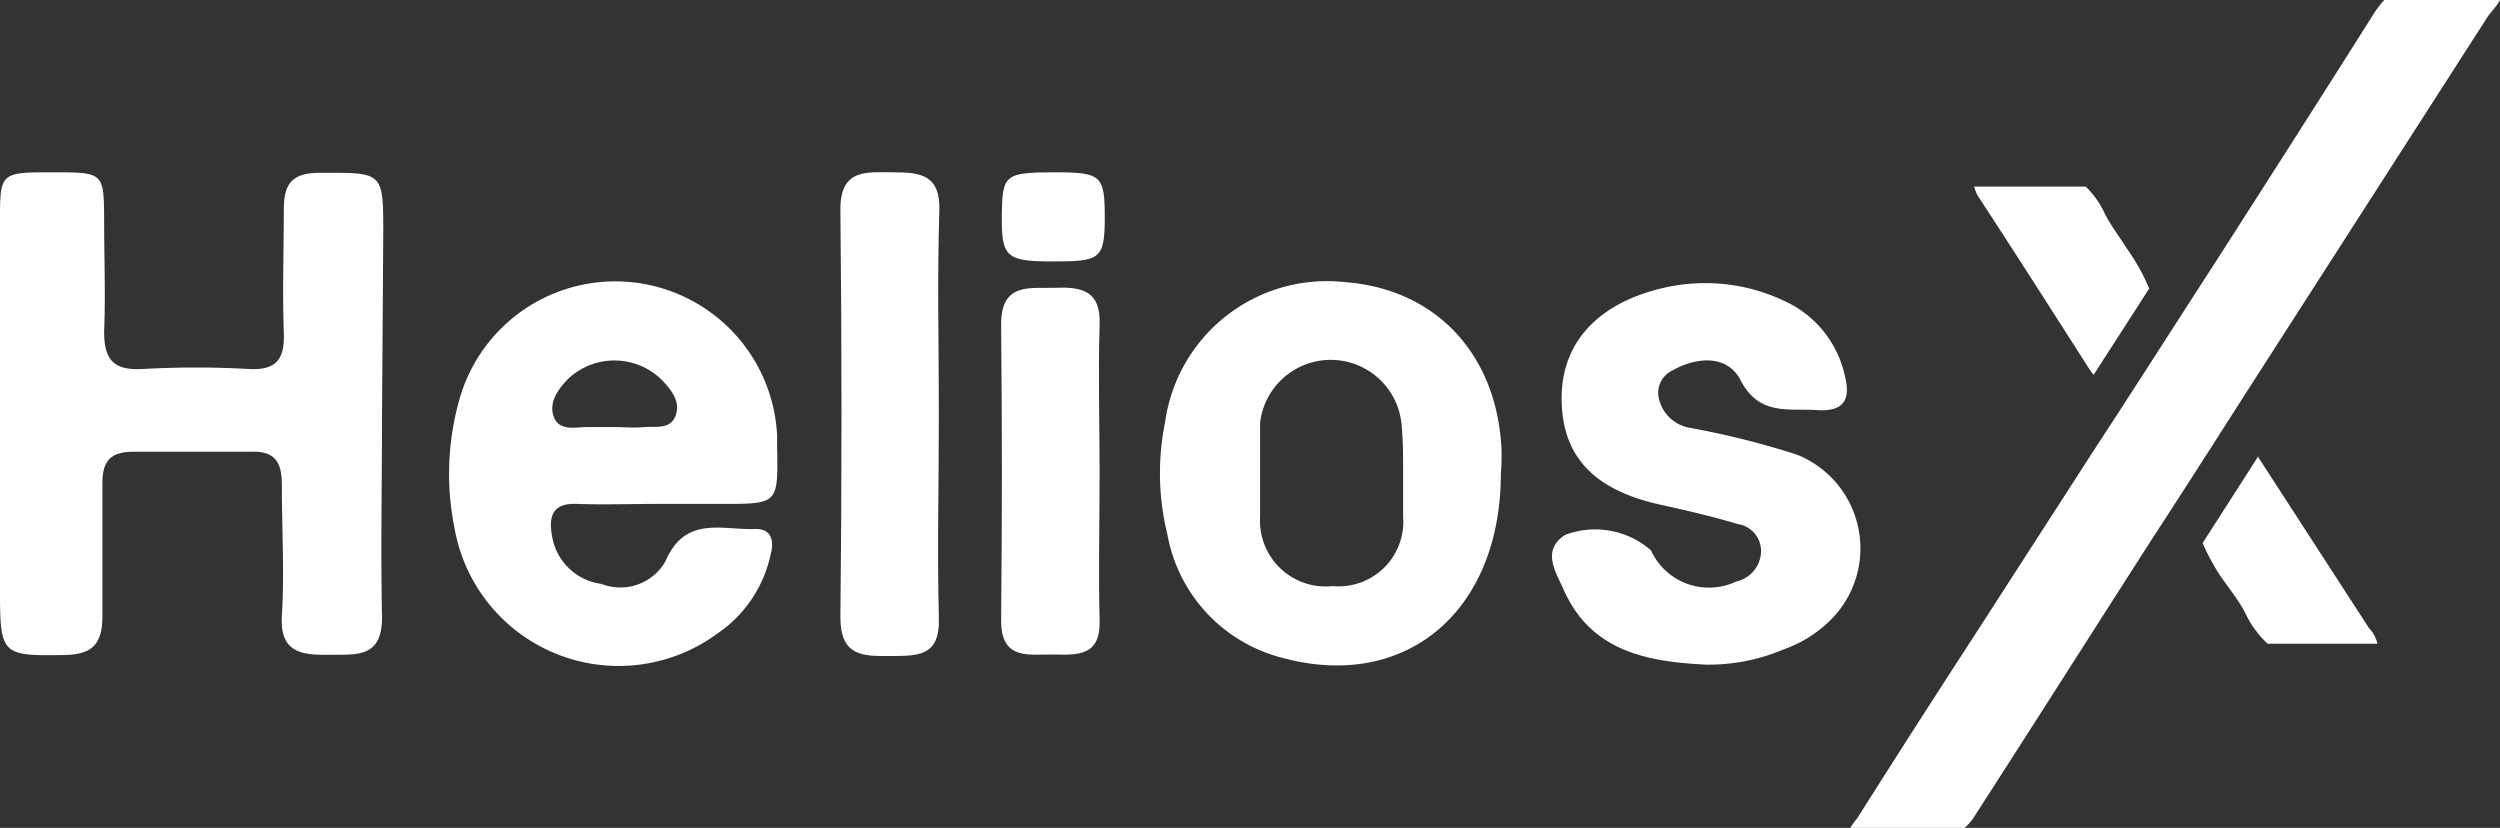 <svg xmlns="http://www.w3.org/2000/svg" viewBox="0 0 101.56 33.63">
  <rect x="0" y="0" width="101.56" height="33.63" fill="#333333" stroke="none"/>
  <defs>
    <style>
      .cls-1 {
        fill: #fff;
      }
    </style>
  </defs>
  <g id="Layer_2" data-name="Layer 2">
    <g id="Layer_1-2" data-name="Layer 1">
      <g>
        <path class="cls-1" d="M15.52,16.8c0,2.76-.06,5.52,0,8.28,0,1.63-1,1.51-2.07,1.52s-2.09,0-2-1.57c.11-1.77,0-3.55,0-5.32,0-.91-.25-1.39-1.25-1.36-1.59,0-3.17,0-4.76,0-1,0-1.29.42-1.28,1.34,0,1.78,0,3.55,0,5.33,0,1.13-.39,1.57-1.55,1.59C.1,26.65,0,26.61,0,24.05q0-7.6,0-15.23C0,7,.08,7,2.14,7s2.08,0,2.09,1.9c0,1.53.06,3.06,0,4.58,0,1.19.43,1.57,1.57,1.51a38.73,38.73,0,0,1,4.31,0c1.13.06,1.46-.41,1.42-1.48-.06-1.67,0-3.35,0-5,0-1.06.34-1.48,1.45-1.49,2.57,0,2.59-.08,2.59,2.44Z"/>
        <path class="cls-1" d="M101.56,0c-.13.26-.39.5-.54.74L92.27,14.36c-1.61,2.5-3.19,5-4.81,7.48-2.43,3.79-4.85,7.6-7.3,11.4a2.13,2.13,0,0,1-.35.39H75.17c.09-.16.22-.31.31-.44q2.34-3.7,4.72-7.36l4.85-7.52c1.63-2.49,3.23-5,4.86-7.52C92.09,7.39,94.26,4,96.43.56A4.14,4.14,0,0,1,96.86,0Z"/>
        <path class="cls-1" d="M30.67,21.49c-1.34.05-2.84-.56-3.64,1.32a2.11,2.11,0,0,1-2.6.91,2.34,2.34,0,0,1-2-1.92c-.15-.81,0-1.37,1-1.33s2.27,0,3.42,0h2.51c2.25,0,2.25,0,2.21-2.31v-.44a6.58,6.58,0,0,0-12.93-1.41,11.09,11.09,0,0,0-.18,5.12,6.77,6.77,0,0,0,10.68,4.31,5.2,5.2,0,0,0,2.17-3.23C31.45,22,31.36,21.47,30.67,21.49Zm-7.58-6.11a2.74,2.74,0,0,1,3.83.09c.37.39.74.87.52,1.43s-.8.41-1.27.45-.78,0-1.17,0-.81,0-1.2,0-1.08.18-1.3-.41S22.66,15.82,23.09,15.38Z"/>
        <path class="cls-1" d="M61,18.33c-.15-3.9-2.64-6.59-6.37-6.87a6.64,6.64,0,0,0-7.3,5.7,10.34,10.34,0,0,0,.09,4.53,6.33,6.33,0,0,0,4.55,5c5.09,1.45,9-1.82,9-7.45C61,18.94,61,18.63,61,18.33Zm-4,.87c0,.58,0,1.19,0,1.77a2.63,2.63,0,0,1-2.86,2.84A2.67,2.67,0,0,1,51.19,21c0-1.27,0-2.55,0-3.83a2.89,2.89,0,0,1,5.74,0C57,17.83,57,18.5,57,19.2Z"/>
        <path class="cls-1" d="M69.3,27c-2.4-.12-4.67-.54-5.78-3.05-.3-.69-.92-1.58.06-2.22a3.44,3.44,0,0,1,3.49.63,2.59,2.59,0,0,0,3.47,1.26,1.28,1.28,0,0,0,1-1.17,1.11,1.11,0,0,0-.94-1.16c-1-.3-2.1-.56-3.16-.79-2.74-.61-4-2-4-4.33s1.57-3.89,4.16-4.48a7.5,7.5,0,0,1,5,.59,4.35,4.35,0,0,1,2.33,2.92c.25.93.07,1.54-1.11,1.46s-2.37.25-3.13-1.25c-.54-1-1.77-.92-2.77-.35a1,1,0,0,0-.53,1.13,1.56,1.56,0,0,0,1.2,1.18A33.75,33.75,0,0,1,73,18.47a4.1,4.1,0,0,1,1.46,6.62,5.08,5.08,0,0,1-2,1.29A7.77,7.77,0,0,1,69.3,27Z"/>
        <path class="cls-1" d="M38.14,16.82c0,2.76-.07,5.52,0,8.27.06,1.62-.9,1.55-2,1.56s-2,0-2-1.57q.09-8.26,0-16.53C34.12,6.82,35.22,7,36.32,7s1.89.12,1.84,1.57C38.07,11.31,38.14,14.07,38.14,16.82Z"/>
        <path class="cls-1" d="M44.67,19.19c0,2-.05,4,0,6,.05,1.45-.86,1.42-1.85,1.4s-2.17.27-2.15-1.41q.06-6,0-12c0-1.74,1.19-1.45,2.25-1.49s1.81.15,1.75,1.51C44.61,15.25,44.67,17.22,44.67,19.19Z"/>
        <path class="cls-1" d="M87.31,11.72l-2.26,3.51s-.08-.11-.13-.17c-1.51-2.36-3-4.7-4.55-7.07a1.38,1.38,0,0,1-.17-.41h4.53a3.65,3.65,0,0,1,.78,1.11c.24.47.58.91.86,1.36A8.67,8.67,0,0,1,87.31,11.72Z"/>
        <path class="cls-1" d="M96.58,26.15H92.12a4,4,0,0,1-.89-1.21c-.26-.52-.65-1-1-1.5a8.55,8.55,0,0,1-.75-1.38l2.27-3.54a.1.1,0,0,0,0,.07l4.49,6.93A1.32,1.32,0,0,1,96.58,26.15Z"/>
        <path class="cls-1" d="M42.88,7c1.87,0,2,.14,2,1.84s-.2,1.78-2.11,1.78-2.1-.17-2.07-1.95C40.72,7.09,40.84,7,42.88,7Z"/>
      </g>
    </g>
  </g>
</svg>
